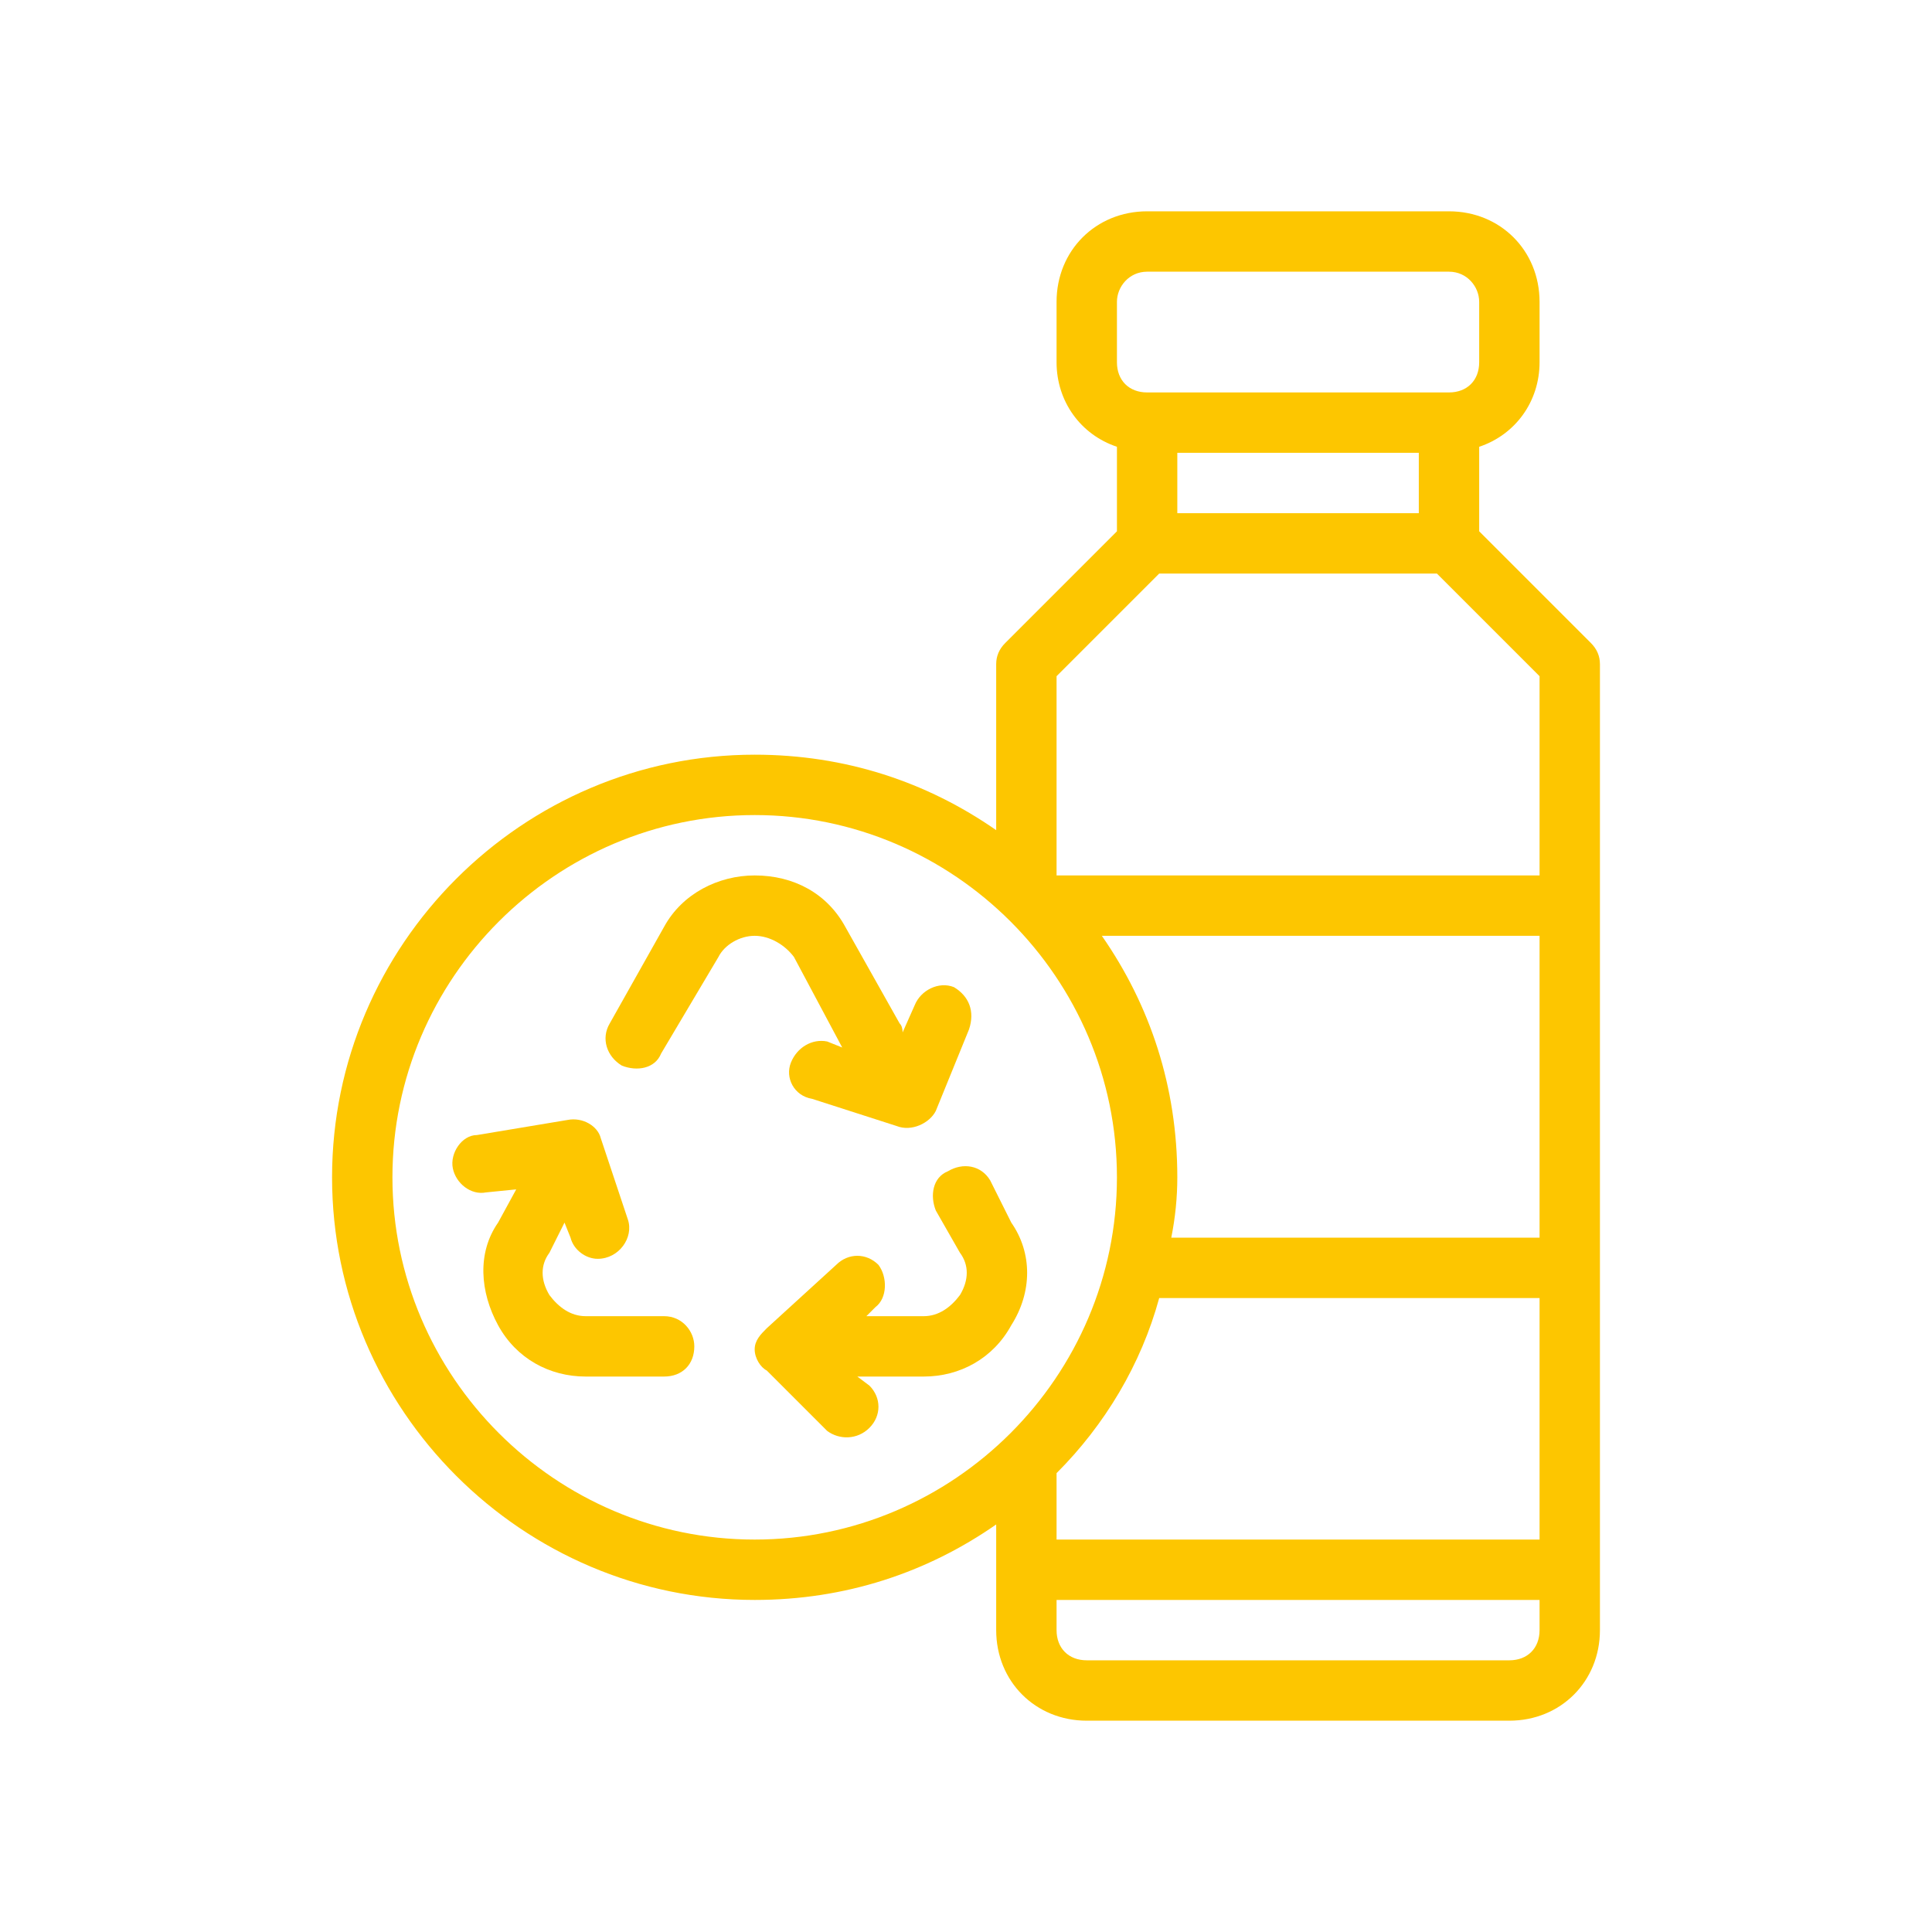 <svg version="1.2" xmlns="http://www.w3.org/2000/svg" viewBox="0 0 64 64" width="64" height="64">
	<title>plastic, bottle, recycling, waste, eco</title>
	<style>
		.s0 { fill: #fdc600 } 
	</style>
	<path class="s0" d="m52.7 21.3l-3.7-3.7v-2.8c1.2-0.4 2-1.5 2-2.8v-2c0-1.7-1.3-3-3-3h-10c-1.7 0-3 1.3-3 3v2c0 1.3 0.8 2.4 2 2.8v2.8l-3.7 3.7q-0.3 0.3-0.3 0.7v5.5c-2.3-1.6-5-2.5-8-2.5-7.7 0-14 6.3-14 14 0 7.7 6.3 14 14 14 3 0 5.7-0.9 8-2.5v3.5c0 1.7 1.3 3 3 3h14c1.7 0 3-1.3 3-3v-32q0-0.4-0.3-0.7zm-17.7 27.5c1.6-1.6 2.8-3.6 3.4-5.8h12.6v8h-16zm16-7.8h-12.2q0.2-1 0.2-2c0-3-0.9-5.7-2.5-8h14.5zm-12-26h8v2h-8zm-2-5c0-0.5 0.4-1 1-1h10c0.6 0 1 0.5 1 1v2c0 0.6-0.4 1-1 1h-10c-0.6 0-1-0.4-1-1zm-2 12.4l3.4-3.4h9.2l3.4 3.4v6.6h-16zm-22 16.6c0-6.6 5.4-12 12-12 6.6 0 12 5.4 12 12 0 6.6-5.4 12-12 12-6.6 0-12-5.4-12-12zm38 15c0 0.6-0.4 1-1 1h-14c-0.6 0-1-0.4-1-1v-1h16z"/>
	<path class="s0" d="m26.3 31.7l1.6 3-0.5-0.2c-0.5-0.1-1 0.2-1.2 0.7-0.2 0.5 0.1 1.1 0.7 1.2 0 0 2.8 0.9 2.8 0.9 0.5 0.2 1.1-0.1 1.3-0.5l1.1-2.7c0.2-0.6 0-1.1-0.5-1.4-0.5-0.2-1.1 0.1-1.3 0.6l-0.4 0.9q0-0.2-0.1-0.3l-1.8-3.2c-0.6-1.1-1.7-1.7-3-1.7-1.2 0-2.4 0.6-3 1.7l-1.8 3.2c-0.3 0.5-0.1 1.1 0.4 1.4 0.5 0.2 1.1 0.1 1.3-0.4l1.9-3.2c0.2-0.4 0.7-0.7 1.2-0.7 0.5 0 1 0.3 1.3 0.7z"/>
	<path class="s0" d="m22 43.6h-2.6c-0.5 0-0.9-0.3-1.2-0.7-0.3-0.5-0.3-1 0-1.4l0.5-1 0.2 0.5c0.1 0.4 0.5 0.7 0.9 0.7 0.7 0 1.2-0.7 1-1.3l-0.9-2.7c-0.1-0.4-0.6-0.7-1.1-0.6l-3 0.5c-0.5 0-0.9 0.6-0.8 1.1 0.1 0.5 0.6 0.9 1.1 0.8l1-0.1-0.6 1.1c-0.7 1-0.6 2.3 0 3.4 0.6 1.1 1.7 1.7 2.9 1.7h2.6c0.6 0 1-0.4 1-1 0-0.5-0.4-1-1-1z"/>
	<path class="s0" d="m33.5 40.5l-0.7-1.4c-0.3-0.5-0.9-0.6-1.4-0.3-0.5 0.2-0.6 0.8-0.4 1.3l0.8 1.4c0.3 0.4 0.3 0.9 0 1.4-0.3 0.4-0.7 0.7-1.2 0.7h-1.9l0.3-0.3c0.4-0.3 0.4-1 0.1-1.4-0.4-0.4-1-0.4-1.4 0l-2.3 2.1c-0.2 0.2-0.4 0.4-0.4 0.7 0 0.3 0.2 0.6 0.4 0.7l2 2c0.4 0.3 1 0.3 1.4-0.1 0.4-0.4 0.4-1 0-1.4l-0.4-0.3h2.2c1.2 0 2.3-0.6 2.9-1.7 0.7-1.1 0.7-2.4 0-3.4z"/>
</svg>